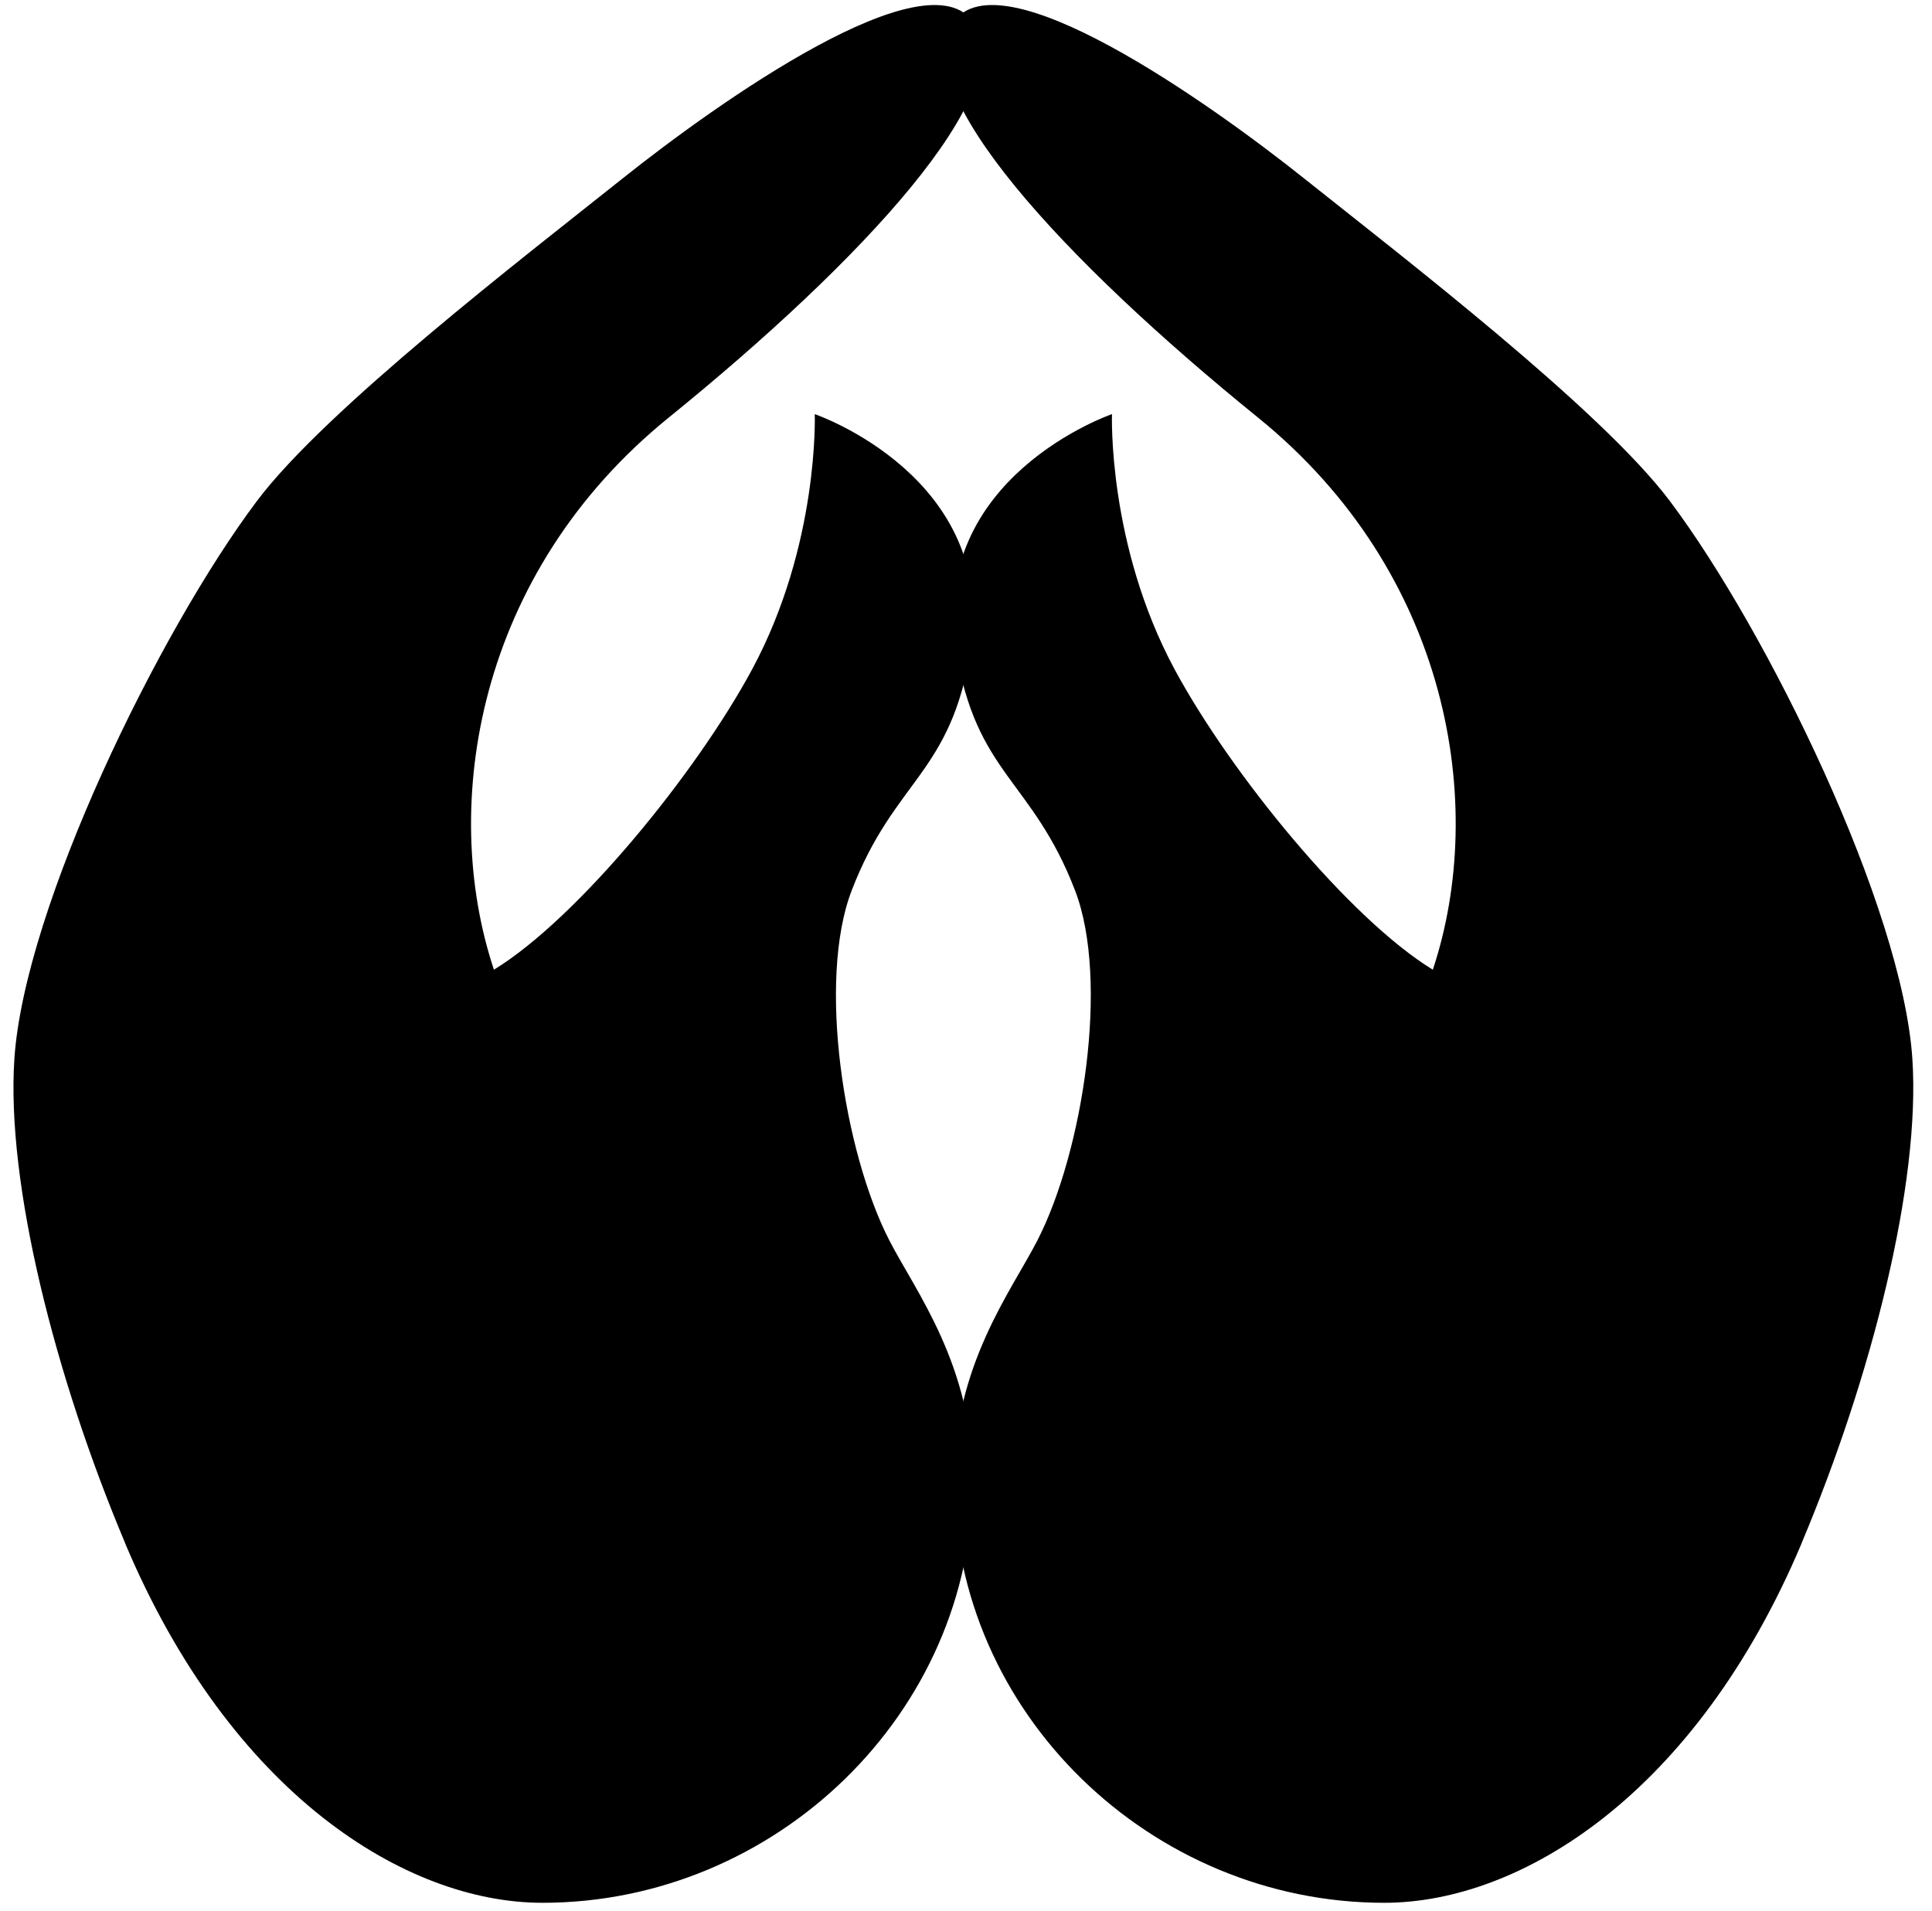 <svg width="93" height="92" viewBox="0 0 93 92" fill="none" xmlns="http://www.w3.org/2000/svg" aria-label="gratitude">
<path d="M6.026 74.291C2.627 66.221 0.296 56.943 0.692 50.975C1.177 43.669 7.65 30.399 12.366 24.12C15.675 19.711 25.257 12.348 30 8.567C34.566 4.926 44.618 -2.192 46.864 1.08C49.116 4.366 41.503 12.556 32.181 20.11C22.961 27.583 21.142 38.766 23.776 46.682C27.816 44.208 33.515 37.213 36.2 32.231C39.442 26.215 39.22 19.936 39.22 19.936C39.22 19.936 48.062 22.963 46.724 31.31C45.765 37.285 43.052 37.52 40.995 42.874C39.336 47.194 40.619 55.448 42.81 59.714C44.069 62.163 46.83 65.733 46.83 71.25C46.83 82.47 37.333 91.601 26.114 91.601C19.531 91.601 11.11 86.363 6.019 74.284L6.026 74.291Z" fill="currentColor"/>
<path d="M86.721 74.291C90.12 66.221 92.451 56.943 92.055 50.975C91.57 43.669 85.097 30.399 80.381 24.12C77.071 19.711 67.49 12.348 62.747 8.567C58.181 4.926 48.128 -2.192 45.883 1.08C43.631 4.366 51.244 12.556 60.566 20.11C69.786 27.583 71.605 38.766 68.971 46.682C64.93 44.208 59.232 37.213 56.546 32.231C53.305 26.215 53.527 19.936 53.527 19.936C53.527 19.936 44.685 22.963 46.023 31.31C46.982 37.285 49.695 37.52 51.752 42.874C53.411 47.194 52.127 55.448 49.937 59.714C48.678 62.163 45.917 65.733 45.917 71.25C45.917 82.47 55.414 91.601 66.633 91.601C73.215 91.601 81.637 86.363 86.728 74.284L86.721 74.291Z" fill="currentColor"/>
</svg>
